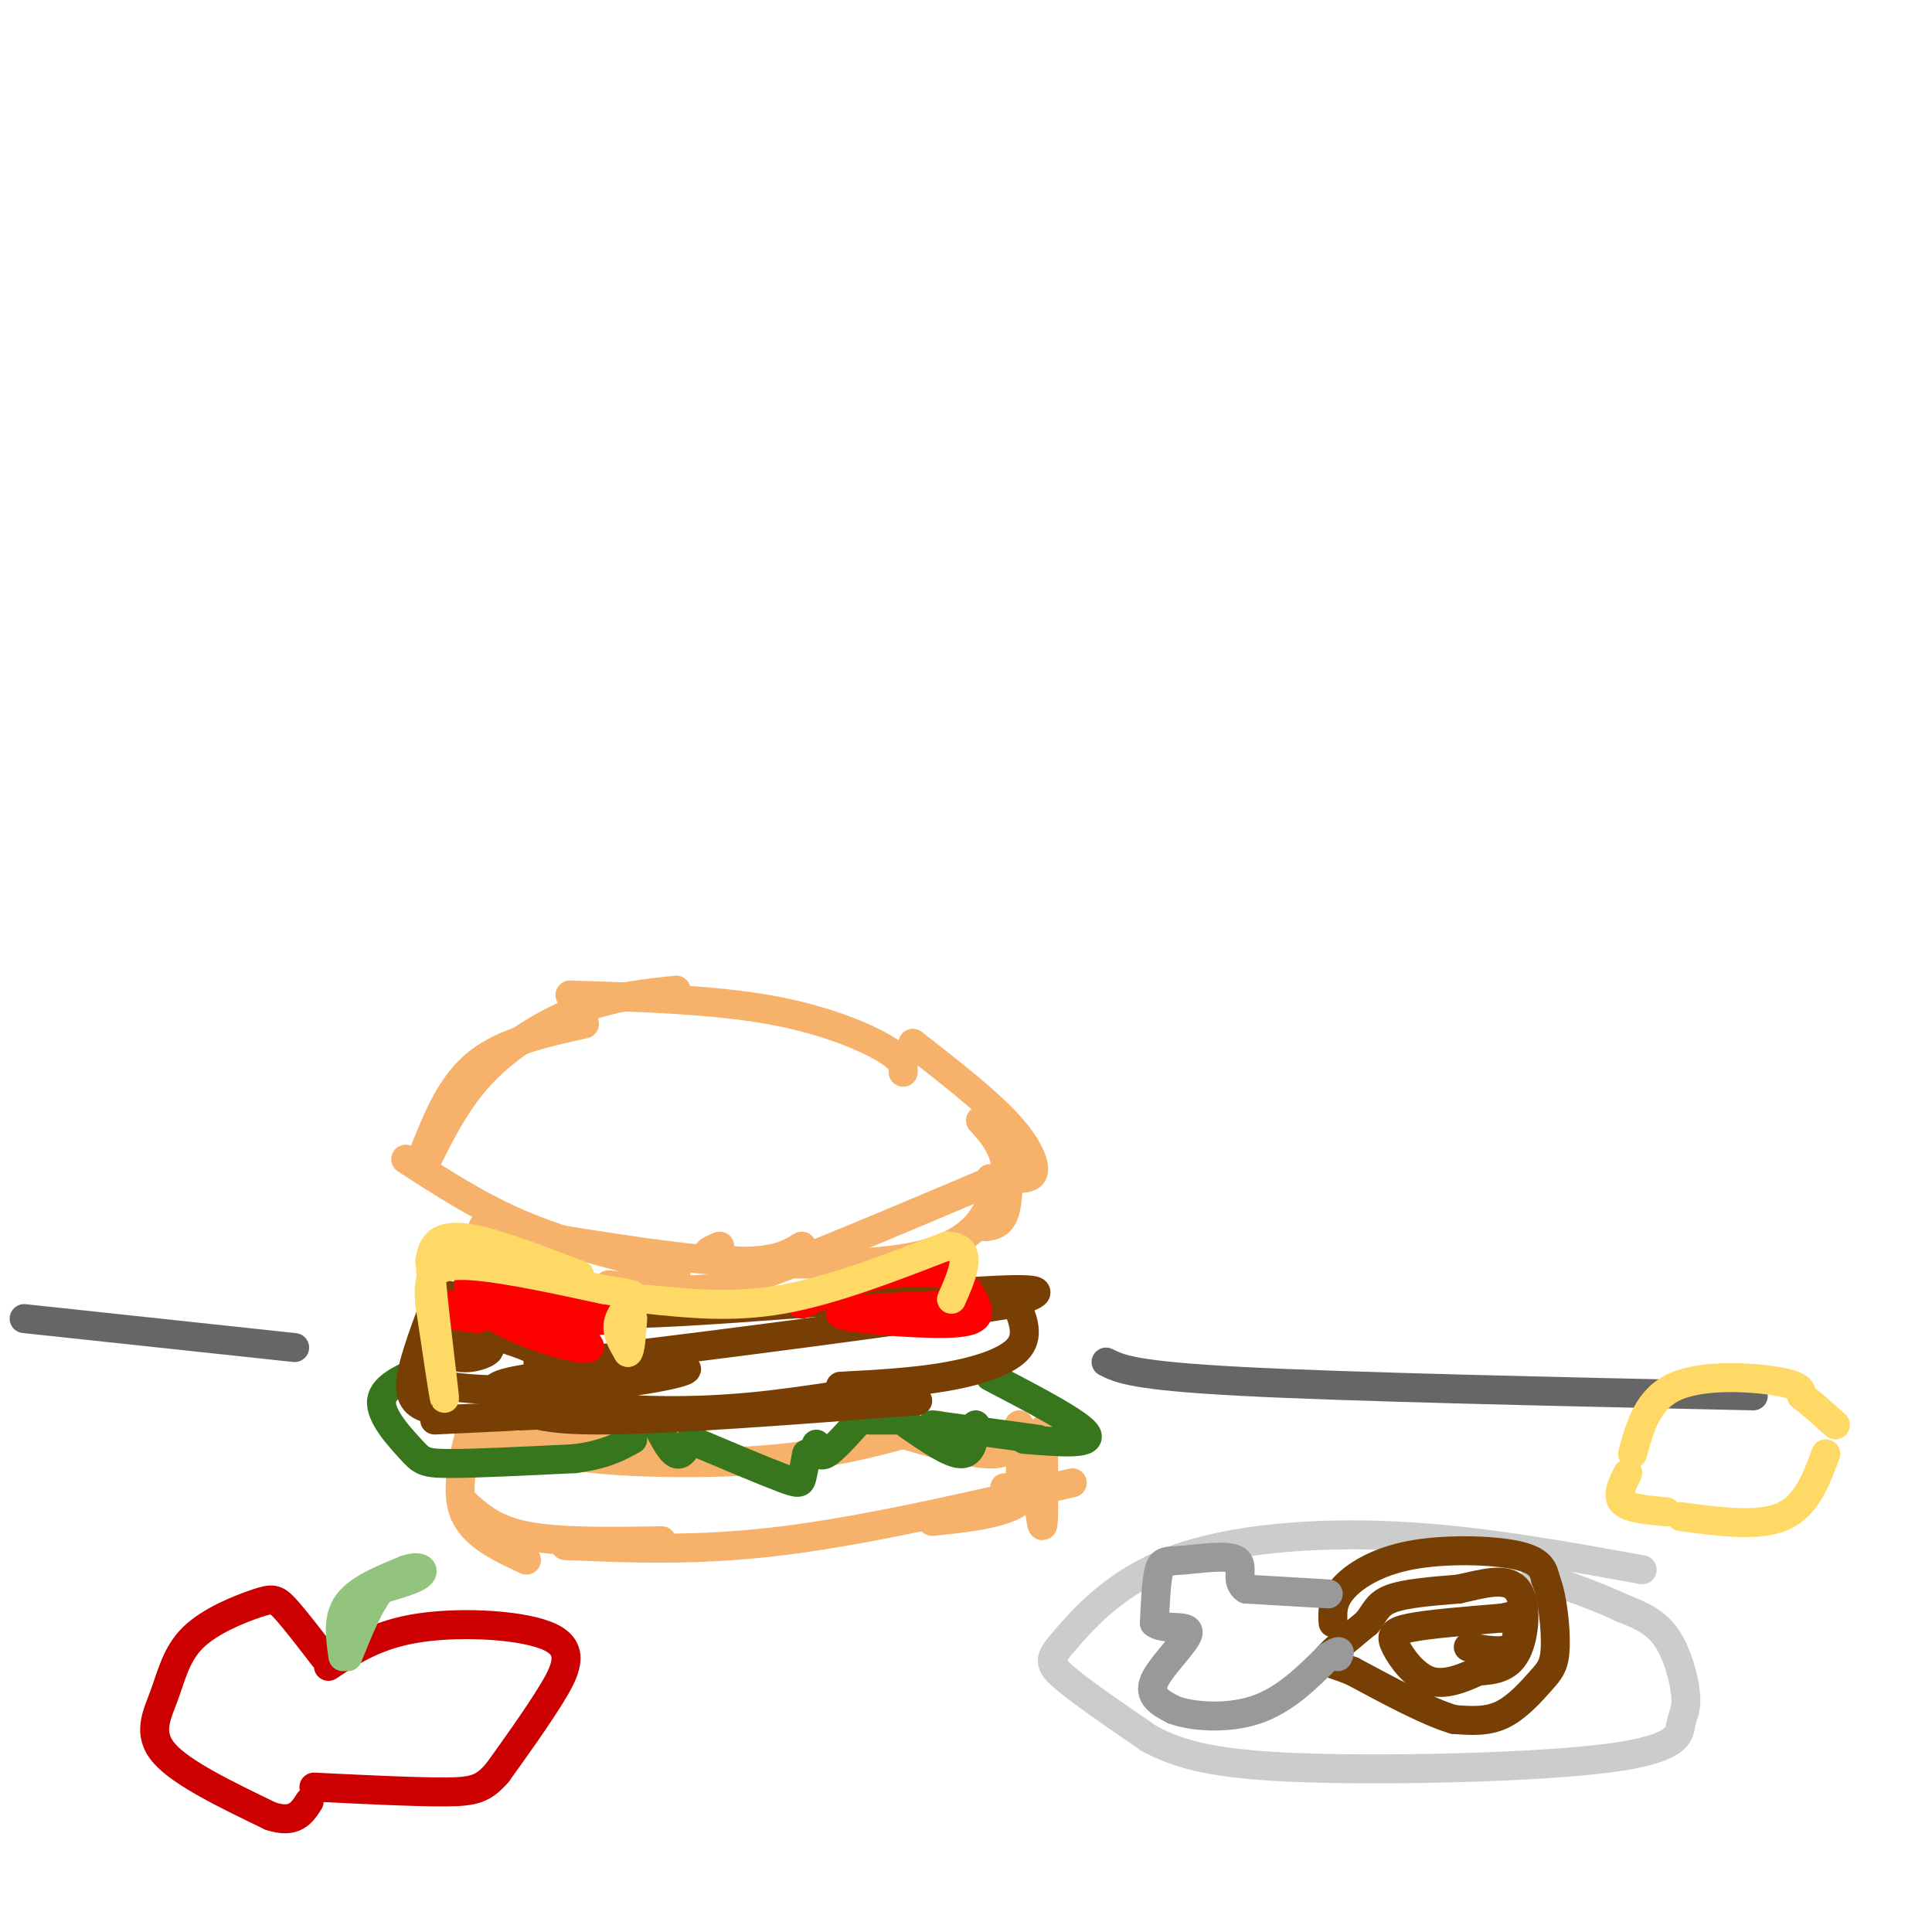 <svg viewBox='0 0 400 400' version='1.1' xmlns='http://www.w3.org/2000/svg' xmlns:xlink='http://www.w3.org/1999/xlink'><g fill='none' stroke='#f6b26b' stroke-width='6' stroke-linecap='round' stroke-linejoin='round'><path d='M84,240c7.833,5.083 15.667,10.167 25,14c9.333,3.833 20.167,6.417 31,9'/><path d='M100,254c19.000,3.167 38.000,6.333 49,7c11.000,0.667 14.000,-1.167 17,-3'/><path d='M149,258c-2.583,1.083 -5.167,2.167 3,3c8.167,0.833 27.083,1.417 38,-1c10.917,-2.417 13.833,-7.833 15,-11c1.167,-3.167 0.583,-4.083 0,-5'/><path d='M204,245c-15.600,6.600 -31.200,13.200 -41,17c-9.800,3.800 -13.800,4.800 -19,5c-5.200,0.200 -11.600,-0.400 -18,-1'/><path d='M88,241c3.289,-6.667 6.578,-13.333 12,-19c5.422,-5.667 12.978,-10.333 20,-13c7.022,-2.667 13.511,-3.333 20,-4'/><path d='M88,238c2.750,-6.833 5.500,-13.667 11,-18c5.500,-4.333 13.750,-6.167 22,-8'/><path d='M118,206c14.733,0.489 29.467,0.978 41,3c11.533,2.022 19.867,5.578 24,8c4.133,2.422 4.067,3.711 4,5'/><path d='M189,216c7.289,5.689 14.578,11.378 19,16c4.422,4.622 5.978,8.178 6,10c0.022,1.822 -1.489,1.911 -3,2'/><path d='M203,232c2.022,2.222 4.044,4.444 5,8c0.956,3.556 0.844,8.444 0,11c-0.844,2.556 -2.422,2.778 -4,3'/><path d='M98,294c-1.917,7.083 -3.833,14.167 -2,19c1.833,4.833 7.417,7.417 13,10'/><path d='M96,311c3.083,2.833 6.167,5.667 13,7c6.833,1.333 17.417,1.167 28,1'/><path d='M117,320c13.750,0.583 27.500,1.167 45,-1c17.500,-2.167 38.750,-7.083 60,-12'/><path d='M216,296c0.083,8.250 0.167,16.500 0,19c-0.167,2.500 -0.583,-0.750 -1,-4'/><path d='M215,300c-0.167,4.250 -0.333,8.500 -4,11c-3.667,2.500 -10.833,3.250 -18,4'/><path d='M97,299c0.000,0.000 40.000,1.000 40,1'/><path d='M110,298c2.000,1.533 4.000,3.067 13,4c9.000,0.933 25.000,1.267 38,0c13.000,-1.267 23.000,-4.133 33,-7'/><path d='M187,297c7.500,2.167 15.000,4.333 19,4c4.000,-0.333 4.500,-3.167 5,-6'/><path d='M211,296c0.250,4.500 0.500,9.000 0,11c-0.500,2.000 -1.750,1.500 -3,1'/></g>
<g fill='none' stroke='#38761d' stroke-width='6' stroke-linecap='round' stroke-linejoin='round'><path d='M89,283c-4.821,1.923 -9.643,3.845 -10,7c-0.357,3.155 3.750,7.542 6,10c2.250,2.458 2.643,2.988 8,3c5.357,0.012 15.679,-0.494 26,-1'/><path d='M119,302c6.333,-0.833 9.167,-2.417 12,-4'/><path d='M136,295c1.417,2.750 2.833,5.500 4,6c1.167,0.500 2.083,-1.250 3,-3'/><path d='M145,299c6.756,2.844 13.511,5.689 17,7c3.489,1.311 3.711,1.089 4,0c0.289,-1.089 0.644,-3.044 1,-5'/><path d='M169,299c0.250,1.417 0.500,2.833 2,2c1.500,-0.833 4.250,-3.917 7,-7'/><path d='M180,294c0.000,0.000 7.000,0.000 7,0'/><path d='M188,295c4.333,3.000 8.667,6.000 11,6c2.333,0.000 2.667,-3.000 3,-6'/><path d='M205,285c9.417,4.917 18.833,9.833 20,12c1.167,2.167 -5.917,1.583 -13,1'/><path d='M215,298c0.000,0.000 -22.000,-3.000 -22,-3'/></g>
<g fill='none' stroke='#783f04' stroke-width='6' stroke-linecap='round' stroke-linejoin='round'><path d='M90,270c-2.500,6.667 -5.000,13.333 -5,17c0.000,3.667 2.500,4.333 5,5'/><path d='M90,294c0.000,0.000 42.000,-2.000 42,-2'/><path d='M106,290c2.000,2.000 4.000,4.000 18,4c14.000,0.000 40.000,-2.000 66,-4'/><path d='M210,269c1.600,3.600 3.200,7.200 1,10c-2.200,2.800 -8.200,4.800 -15,6c-6.800,1.200 -14.400,1.600 -22,2'/><path d='M92,268c8.500,1.833 17.000,3.667 29,4c12.000,0.333 27.500,-0.833 43,-2'/><path d='M164,270c16.956,-1.111 37.844,-2.889 46,-3c8.156,-0.111 3.578,1.444 -1,3'/><path d='M209,270c-17.905,2.905 -62.167,8.667 -82,11c-19.833,2.333 -15.238,1.238 -15,0c0.238,-1.238 -3.881,-2.619 -8,-4'/><path d='M104,277c-3.990,-1.183 -9.964,-2.140 -12,-1c-2.036,1.140 -0.133,4.378 3,5c3.133,0.622 7.497,-1.371 6,-2c-1.497,-0.629 -8.856,0.106 -12,1c-3.144,0.894 -2.072,1.947 -1,3'/><path d='M88,283c-0.378,1.294 -0.821,3.029 5,4c5.821,0.971 17.908,1.177 30,0c12.092,-1.177 24.190,-3.738 17,-4c-7.190,-0.262 -33.666,1.776 -37,4c-3.334,2.224 16.476,4.636 32,5c15.524,0.364 26.762,-1.318 38,-3'/><path d='M173,289c9.333,-1.000 13.667,-2.000 18,-3'/></g>
<g fill='none' stroke='#ff0000' stroke-width='6' stroke-linecap='round' stroke-linejoin='round'><path d='M98,262c-0.422,3.711 -0.844,7.422 5,11c5.844,3.578 17.956,7.022 19,6c1.044,-1.022 -8.978,-6.511 -19,-12'/><path d='M103,267c-4.515,-2.413 -6.304,-2.445 -6,-1c0.304,1.445 2.700,4.367 9,6c6.300,1.633 16.504,1.978 21,1c4.496,-0.978 3.285,-3.279 -3,-4c-6.285,-0.721 -17.642,0.140 -29,1'/><path d='M95,270c-5.222,0.556 -3.778,1.444 -2,2c1.778,0.556 3.889,0.778 6,1'/><path d='M199,270c-12.850,0.545 -25.700,1.091 -25,2c0.700,0.909 14.951,2.182 22,2c7.049,-0.182 6.898,-1.818 6,-4c-0.898,-2.182 -2.542,-4.909 -6,-6c-3.458,-1.091 -8.729,-0.545 -14,0'/><path d='M182,264c-5.000,1.000 -10.500,3.500 -16,6'/></g>
<g fill='none' stroke='#ffd966' stroke-width='6' stroke-linecap='round' stroke-linejoin='round'><path d='M120,264c-7.489,-2.867 -14.978,-5.733 -20,-7c-5.022,-1.267 -7.578,-0.933 -9,0c-1.422,0.933 -1.711,2.467 -2,4'/><path d='M89,261c0.489,7.689 2.711,24.911 3,28c0.289,3.089 -1.356,-7.956 -3,-19'/><path d='M89,270c-0.467,-4.956 -0.133,-7.844 6,-8c6.133,-0.156 18.067,2.422 30,5'/><path d='M125,267c6.202,1.000 6.708,1.000 6,2c-0.708,1.000 -2.631,3.000 -3,5c-0.369,2.000 0.815,4.000 2,6'/><path d='M130,280c0.500,-0.167 0.750,-3.583 1,-7'/><path d='M134,269c8.833,0.917 17.667,1.833 28,0c10.333,-1.833 22.167,-6.417 34,-11'/><path d='M196,258c5.833,0.000 3.417,5.500 1,11'/></g>
<g fill='none' stroke='#666666' stroke-width='6' stroke-linecap='round' stroke-linejoin='round'><path d='M5,273c0.000,0.000 56.000,6.000 56,6'/><path d='M229,282c2.833,1.417 5.667,2.833 28,4c22.333,1.167 64.167,2.083 106,3'/></g>
<g fill='none' stroke='#cccccc' stroke-width='6' stroke-linecap='round' stroke-linejoin='round'><path d='M340,325c-16.976,-3.083 -33.952,-6.166 -51,-7c-17.048,-0.834 -34.167,0.581 -46,5c-11.833,4.419 -18.378,11.844 -22,16c-3.622,4.156 -4.321,5.045 -1,8c3.321,2.955 10.660,7.978 18,13'/><path d='M238,360c6.446,3.391 13.561,5.370 32,6c18.439,0.630 48.200,-0.088 63,-2c14.800,-1.912 14.637,-5.018 15,-7c0.363,-1.982 1.252,-2.841 1,-6c-0.252,-3.159 -1.643,-8.617 -4,-12c-2.357,-3.383 -5.678,-4.692 -9,-6'/><path d='M336,333c-4.500,-2.167 -11.250,-4.583 -18,-7'/></g>
<g fill='none' stroke='#783f04' stroke-width='6' stroke-linecap='round' stroke-linejoin='round'><path d='M276,336c-0.119,-2.196 -0.238,-4.393 2,-7c2.238,-2.607 6.833,-5.625 14,-7c7.167,-1.375 16.905,-1.107 22,0c5.095,1.107 5.548,3.054 6,5'/><path d='M320,327c1.467,3.628 2.136,10.199 2,14c-0.136,3.801 -1.075,4.831 -3,7c-1.925,2.169 -4.836,5.477 -8,7c-3.164,1.523 -6.582,1.262 -10,1'/><path d='M301,356c-5.167,-1.500 -13.083,-5.750 -21,-10'/><path d='M280,346c-4.733,-1.911 -6.067,-1.689 -5,-3c1.067,-1.311 4.533,-4.156 8,-7'/><path d='M283,336c1.733,-2.111 2.067,-3.889 5,-5c2.933,-1.111 8.467,-1.556 14,-2'/><path d='M302,329c4.786,-1.036 9.750,-2.625 12,0c2.250,2.625 1.786,9.464 0,13c-1.786,3.536 -4.893,3.768 -8,4'/><path d='M306,346c-3.091,1.439 -6.818,3.035 -10,2c-3.182,-1.035 -5.818,-4.702 -7,-7c-1.182,-2.298 -0.909,-3.228 3,-4c3.909,-0.772 11.455,-1.386 19,-2'/><path d='M311,335c3.571,-0.667 3.000,-1.333 3,0c0.000,1.333 0.571,4.667 -1,6c-1.571,1.333 -5.286,0.667 -9,0'/></g>
<g fill='none' stroke='#999999' stroke-width='6' stroke-linecap='round' stroke-linejoin='round'><path d='M275,330c0.000,0.000 -17.000,-1.000 -17,-1'/><path d='M258,329c-2.493,-1.517 -0.225,-4.809 -2,-6c-1.775,-1.191 -7.593,-0.282 -11,0c-3.407,0.282 -4.402,-0.062 -5,2c-0.598,2.062 -0.799,6.531 -1,11'/><path d='M239,336c1.893,1.631 7.125,0.208 7,2c-0.125,1.792 -5.607,6.798 -7,10c-1.393,3.202 1.304,4.601 4,6'/><path d='M243,354c3.733,1.422 11.067,1.978 17,0c5.933,-1.978 10.467,-6.489 15,-11'/><path d='M275,343c2.833,-1.833 2.417,-0.917 2,0'/></g>
<g fill='none' stroke='#cc0000' stroke-width='6' stroke-linecap='round' stroke-linejoin='round'><path d='M67,343c-3.057,-3.978 -6.114,-7.956 -8,-10c-1.886,-2.044 -2.602,-2.153 -6,-1c-3.398,1.153 -9.478,3.567 -13,7c-3.522,3.433 -4.487,7.886 -6,12c-1.513,4.114 -3.575,7.890 0,12c3.575,4.110 12.788,8.555 22,13'/><path d='M56,376c5.000,1.667 6.500,-0.667 8,-3'/><path d='M68,345c5.042,-3.345 10.083,-6.690 19,-8c8.917,-1.310 21.708,-0.583 27,2c5.292,2.583 3.083,7.024 0,12c-3.083,4.976 -7.042,10.488 -11,16'/><path d='M103,367c-2.956,3.422 -4.844,3.978 -11,4c-6.156,0.022 -16.578,-0.489 -27,-1'/></g>
<g fill='none' stroke='#93c47d' stroke-width='6' stroke-linecap='round' stroke-linejoin='round'><path d='M71,343c-0.583,-4.000 -1.167,-8.000 1,-11c2.167,-3.000 7.083,-5.000 12,-7'/><path d='M84,325c2.889,-1.000 4.111,0.000 3,1c-1.111,1.000 -4.556,2.000 -8,3'/><path d='M79,329c-2.500,2.833 -4.750,8.417 -7,14'/></g>
<g fill='none' stroke='#ffd966' stroke-width='6' stroke-linecap='round' stroke-linejoin='round'><path d='M338,301c1.578,-5.733 3.156,-11.467 9,-14c5.844,-2.533 15.956,-1.867 21,-1c5.044,0.867 5.022,1.933 5,3'/><path d='M373,289c2.000,1.500 4.500,3.750 7,6'/><path d='M337,305c-1.167,2.333 -2.333,4.667 -1,6c1.333,1.333 5.167,1.667 9,2'/><path d='M348,314c8.000,1.083 16.000,2.167 21,0c5.000,-2.167 7.000,-7.583 9,-13'/></g>
</svg>